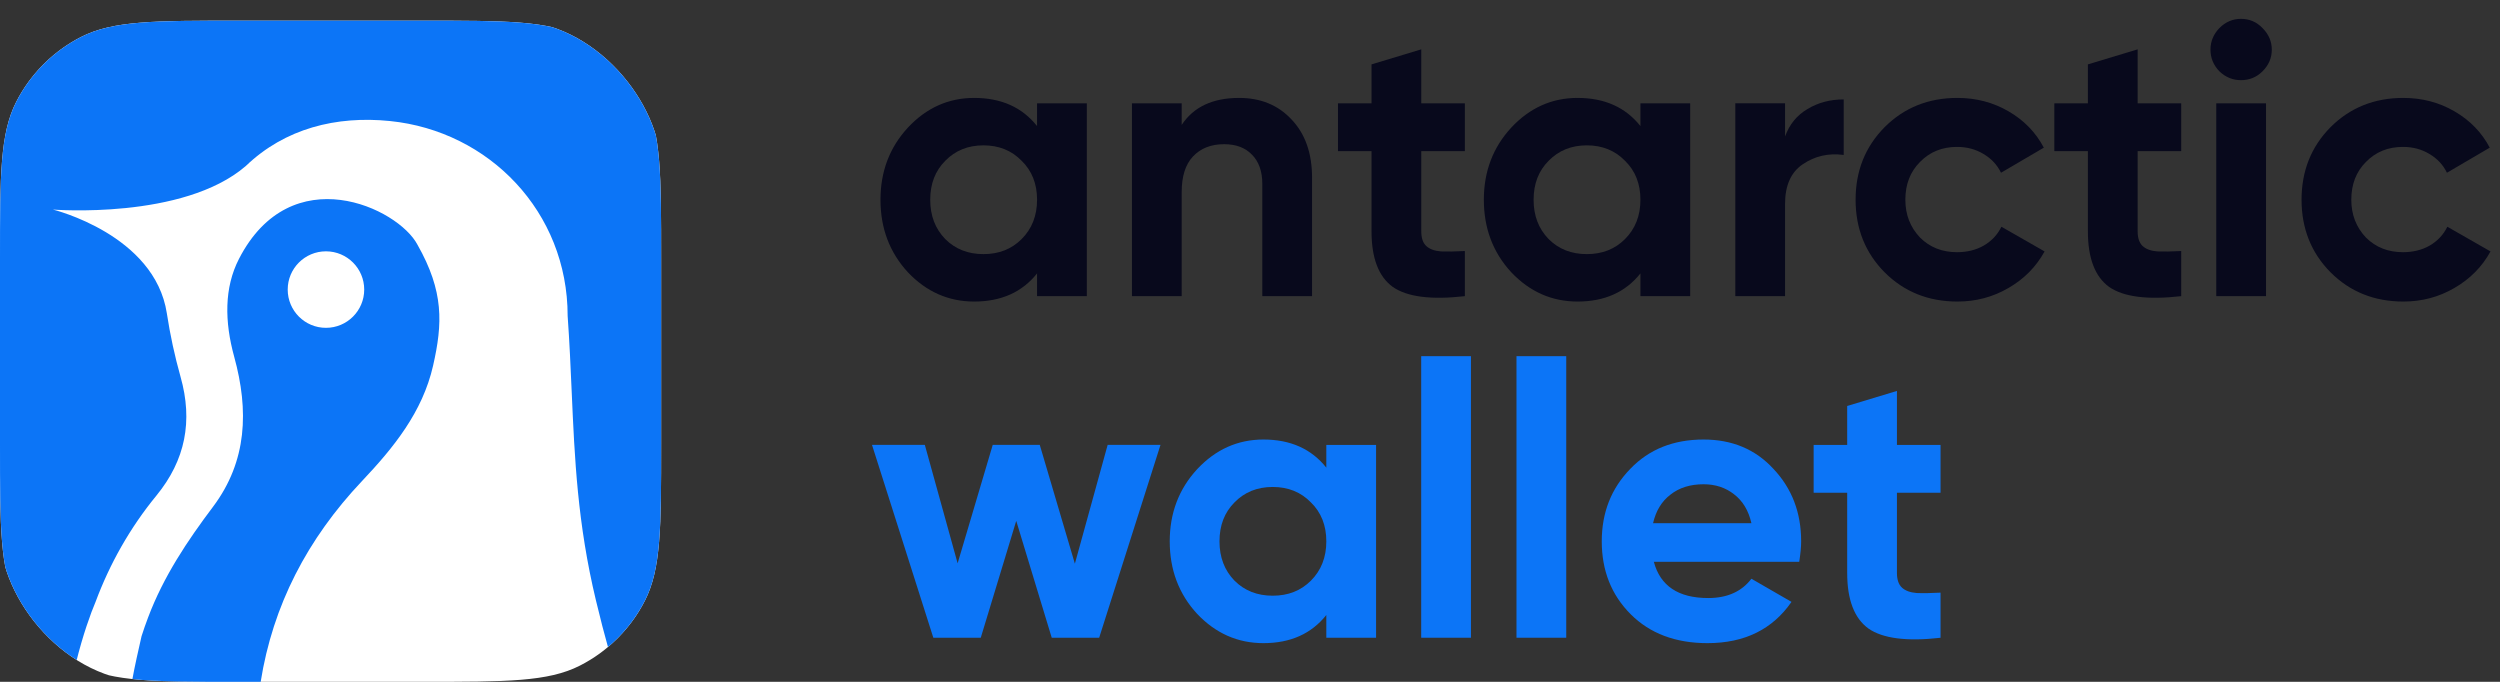 <svg data-v-22255160="" width="121" height="33" viewBox="0 0 121 33" fill="none" xmlns="http://www.w3.org/2000/svg" class="logo-icon"><rect x="0" y="0" width="121" height="33" fill="#333333" stroke="none"/><path d="M93.922 21.534V23.849H91.812V27.732C91.812 28.055 91.893 28.292 92.055 28.441C92.217 28.59 92.453 28.677 92.764 28.702C93.075 28.715 93.461 28.709 93.922 28.684V30.868C92.291 31.054 91.128 30.905 90.431 30.42C89.746 29.922 89.404 29.026 89.404 27.732V23.849H87.78V21.534H89.404V19.649L91.812 18.921V21.534H93.922Z" fill="#0C75F7"></path><path d="M87.083 27.19H80.045C80.356 28.36 81.234 28.945 82.677 28.945C83.598 28.945 84.295 28.633 84.768 28.011L86.709 29.131C85.788 30.463 84.432 31.128 82.64 31.128C81.097 31.128 79.859 30.662 78.925 29.729C77.992 28.795 77.525 27.619 77.525 26.201C77.525 24.807 77.986 23.637 78.907 22.691C79.815 21.745 80.997 21.273 82.453 21.273C83.835 21.273 84.961 21.745 85.832 22.691C86.728 23.637 87.176 24.807 87.176 26.201C87.176 26.462 87.145 26.792 87.083 27.19ZM80.008 25.323H84.768C84.631 24.713 84.351 24.247 83.928 23.923C83.517 23.6 83.026 23.438 82.453 23.438C81.806 23.438 81.271 23.606 80.848 23.942C80.425 24.265 80.145 24.726 80.008 25.323Z" fill="#0C75F7"></path><path d="M75.806 30.866H73.398V17.239H75.806V30.866Z" fill="#0C75F7"></path><path d="M71.194 30.866H68.786V17.239H71.194V30.866Z" fill="#0C75F7"></path><path d="M64.194 22.635V21.534H66.602V30.867H64.194V29.766C63.472 30.674 62.458 31.128 61.151 31.128C59.907 31.128 58.837 30.656 57.941 29.71C57.057 28.752 56.615 27.582 56.615 26.201C56.615 24.832 57.057 23.668 57.941 22.71C58.837 21.752 59.907 21.273 61.151 21.273C62.458 21.273 63.472 21.727 64.194 22.635ZM59.751 28.105C60.237 28.59 60.853 28.832 61.599 28.832C62.346 28.832 62.962 28.59 63.447 28.105C63.945 27.607 64.194 26.972 64.194 26.201C64.194 25.429 63.945 24.8 63.447 24.315C62.962 23.817 62.346 23.569 61.599 23.569C60.853 23.569 60.237 23.817 59.751 24.315C59.266 24.8 59.023 25.429 59.023 26.201C59.023 26.972 59.266 27.607 59.751 28.105Z" fill="#0C75F7"></path><path d="M52.024 27.282L53.61 21.533H56.168L53.2 30.866H50.904L49.186 25.21L47.469 30.866H45.173L42.205 21.533H44.762L46.349 27.264L48.048 21.533H50.325L52.024 27.282Z" fill="#0C75F7"></path><path d="M116.323 14.595C114.916 14.595 113.74 14.122 112.795 13.177C111.861 12.231 111.395 11.061 111.395 9.667C111.395 8.273 111.861 7.104 112.795 6.158C113.74 5.212 114.916 4.739 116.323 4.739C117.231 4.739 118.059 4.957 118.805 5.393C119.552 5.828 120.118 6.413 120.504 7.147L118.432 8.361C118.245 7.975 117.959 7.67 117.573 7.446C117.2 7.222 116.777 7.11 116.304 7.11C115.582 7.11 114.985 7.353 114.512 7.838C114.039 8.311 113.803 8.921 113.803 9.667C113.803 10.389 114.039 10.999 114.512 11.497C114.985 11.97 115.582 12.206 116.304 12.206C116.789 12.206 117.219 12.1 117.592 11.889C117.978 11.665 118.264 11.36 118.451 10.974L120.541 12.169C120.131 12.915 119.546 13.506 118.787 13.942C118.04 14.377 117.219 14.595 116.323 14.595Z" fill="#08091C"></path><path d="M108.462 3.88C108.064 3.88 107.715 3.737 107.417 3.451C107.13 3.152 106.987 2.804 106.987 2.405C106.987 2.007 107.13 1.659 107.417 1.36C107.715 1.061 108.064 0.912 108.462 0.912C108.873 0.912 109.221 1.061 109.507 1.36C109.806 1.659 109.955 2.007 109.955 2.405C109.955 2.804 109.806 3.152 109.507 3.451C109.221 3.737 108.873 3.88 108.462 3.88ZM109.675 14.333H107.267V5H109.675V14.333Z" fill="#08091C"></path><path d="M105.571 5.001V7.316H103.462V11.198C103.462 11.522 103.543 11.758 103.704 11.908C103.866 12.057 104.103 12.144 104.414 12.169C104.725 12.181 105.111 12.175 105.571 12.15V14.334C103.941 14.521 102.777 14.372 102.08 13.886C101.396 13.389 101.054 12.493 101.054 11.198V7.316H99.43V5.001H101.054V3.116L103.462 2.388V5.001H105.571Z" fill="#08091C"></path><path d="M94.74 14.595C93.333 14.595 92.157 14.122 91.212 13.177C90.278 12.231 89.811 11.061 89.811 9.667C89.811 8.273 90.278 7.104 91.212 6.158C92.157 5.212 93.333 4.739 94.74 4.739C95.648 4.739 96.475 4.957 97.222 5.393C97.969 5.828 98.535 6.413 98.921 7.147L96.849 8.361C96.662 7.975 96.376 7.67 95.99 7.446C95.617 7.222 95.194 7.11 94.721 7.11C93.999 7.11 93.402 7.353 92.929 7.838C92.456 8.311 92.219 8.921 92.219 9.667C92.219 10.389 92.456 10.999 92.929 11.497C93.402 11.97 93.999 12.206 94.721 12.206C95.206 12.206 95.635 12.1 96.009 11.889C96.395 11.665 96.681 11.36 96.868 10.974L98.958 12.169C98.547 12.915 97.963 13.506 97.204 13.942C96.457 14.377 95.635 14.595 94.74 14.595Z" fill="#08091C"></path><path d="M86.397 4.999V6.604C86.609 6.02 86.97 5.578 87.48 5.279C87.99 4.968 88.575 4.812 89.235 4.812V7.5C88.5 7.401 87.841 7.55 87.256 7.949C86.683 8.334 86.397 8.975 86.397 9.871V14.332H83.989V4.999H86.397Z" fill="#08091C"></path><path d="M79.397 6.102V5.001H81.805V14.334H79.397V13.233C78.675 14.141 77.661 14.595 76.354 14.595C75.11 14.595 74.04 14.122 73.144 13.177C72.26 12.218 71.818 11.049 71.818 9.667C71.818 8.298 72.26 7.135 73.144 6.177C74.04 5.218 75.11 4.739 76.354 4.739C77.661 4.739 78.675 5.193 79.397 6.102ZM74.954 11.571C75.44 12.057 76.056 12.299 76.802 12.299C77.549 12.299 78.165 12.057 78.65 11.571C79.148 11.073 79.397 10.439 79.397 9.667C79.397 8.896 79.148 8.267 78.65 7.782C78.165 7.284 77.549 7.035 76.802 7.035C76.056 7.035 75.44 7.284 74.954 7.782C74.469 8.267 74.226 8.896 74.226 9.667C74.226 10.439 74.469 11.073 74.954 11.571Z" fill="#08091C"></path><path d="M70.899 5.001V7.316H68.79V11.198C68.79 11.522 68.871 11.758 69.032 11.908C69.194 12.057 69.431 12.144 69.742 12.169C70.053 12.181 70.439 12.175 70.899 12.15V14.334C69.269 14.521 68.105 14.372 67.409 13.886C66.724 13.389 66.382 12.493 66.382 11.198V7.316H64.758V5.001H66.382V3.116L68.79 2.388V5.001H70.899Z" fill="#08091C"></path><path d="M59.975 4.739C61.008 4.739 61.848 5.081 62.495 5.766C63.167 6.463 63.504 7.409 63.504 8.603V14.334H61.096V8.902C61.096 8.292 60.928 7.819 60.592 7.483C60.268 7.147 59.82 6.979 59.248 6.979C58.613 6.979 58.109 7.178 57.736 7.577C57.375 7.962 57.194 8.535 57.194 9.294V14.334H54.786V5.001H57.194V6.046C57.767 5.175 58.694 4.739 59.975 4.739Z" fill="#08091C"></path><path d="M50.194 6.102V5.001H52.602V14.334H50.194V13.233C49.472 14.141 48.458 14.595 47.151 14.595C45.907 14.595 44.837 14.122 43.941 13.177C43.057 12.218 42.615 11.049 42.615 9.667C42.615 8.298 43.057 7.135 43.941 6.177C44.837 5.218 45.907 4.739 47.151 4.739C48.458 4.739 49.472 5.193 50.194 6.102ZM45.751 11.571C46.237 12.057 46.853 12.299 47.599 12.299C48.346 12.299 48.962 12.057 49.447 11.571C49.945 11.073 50.194 10.439 50.194 9.667C50.194 8.896 49.945 8.267 49.447 7.782C48.962 7.284 48.346 7.035 47.599 7.035C46.853 7.035 46.237 7.284 45.751 7.782C45.266 8.267 45.023 8.896 45.023 9.667C45.023 10.439 45.266 11.073 45.751 11.571Z" fill="#08091C"></path><g clip-path="url(#clip0_6988_23493)"><path d="M0 12.52C0 8.488 0 6.471 0.785 4.931C1.475 3.576 2.576 2.475 3.931 1.785C5.471 1 7.488 1 11.52 1H20.48C24.512 1 26.529 1 28.069 1.785C29.424 2.475 30.525 3.576 31.215 4.931C32 6.471 32 8.488 32 12.52V21.48C32 25.512 32 27.529 31.215 29.069C30.525 30.424 29.424 31.525 28.069 32.215C26.529 33 24.512 33 20.48 33H11.52C7.488 33 5.471 33 3.931 32.215C2.576 31.525 1.475 30.424 0.785 29.069C0 27.529 0 25.512 0 21.48V12.52Z" fill="white"></path><path fill-rule="evenodd" clip-rule="evenodd" d="M0.785 4.931C0 6.471 0 8.488 0 12.52V21.48C0 25.512 0 27.529 0.785 29.069C1.431 30.338 2.439 31.385 3.678 32.08C4.004 30.751 4.397 29.661 4.624 29.134C5.309 27.292 6.291 25.545 7.573 23.983C8.973 22.27 9.344 20.382 8.739 18.239C8.455 17.228 8.233 16.201 8.075 15.165C7.49 11.347 2.561 10.143 2.561 10.143C2.561 10.143 8.868 10.649 11.897 8.034C13.789 6.217 16.279 5.594 18.873 5.858C23.669 6.342 27.474 10.251 27.474 15.29C27.564 16.549 27.617 17.753 27.669 18.939C27.813 22.208 27.95 25.335 28.844 29.062C29.063 29.973 29.256 30.712 29.426 31.317C30.163 30.699 30.773 29.936 31.215 29.069C32 27.529 32 25.512 32 21.48V12.52C32 8.488 32 6.471 31.215 4.931C30.525 3.576 29.424 2.475 28.069 1.785C26.529 1 24.512 1 20.48 1H11.52C7.488 1 5.471 1 3.931 1.785C2.576 2.475 1.475 3.576 0.785 4.931ZM12.617 33C13.202 29.306 14.874 26.083 17.523 23.281C19.044 21.672 20.451 19.947 20.961 17.7C21.425 15.661 21.492 14.112 20.205 11.843C19.27 10.064 14.094 7.62 11.567 12.528C10.848 13.924 10.865 15.561 11.337 17.274C12.047 19.859 11.964 22.32 10.318 24.517C9.057 26.192 7.912 27.909 7.168 29.884C7.055 30.185 6.946 30.49 6.85 30.795C6.728 31.325 6.499 32.346 6.409 32.866C7.668 33 9.284 33 11.52 33H12.617ZM15.776 15.867C16.799 15.867 17.628 15.038 17.628 14.015C17.628 12.993 16.799 12.164 15.776 12.164C14.754 12.164 13.925 12.993 13.925 14.015C13.925 15.038 14.754 15.867 15.776 15.867Z" fill="#0C75F7"></path></g><defs><clipPath id="clip0_6988_23493"><rect y="1" width="32" height="32" rx="7.2" fill="white"></rect></clipPath></defs></svg>